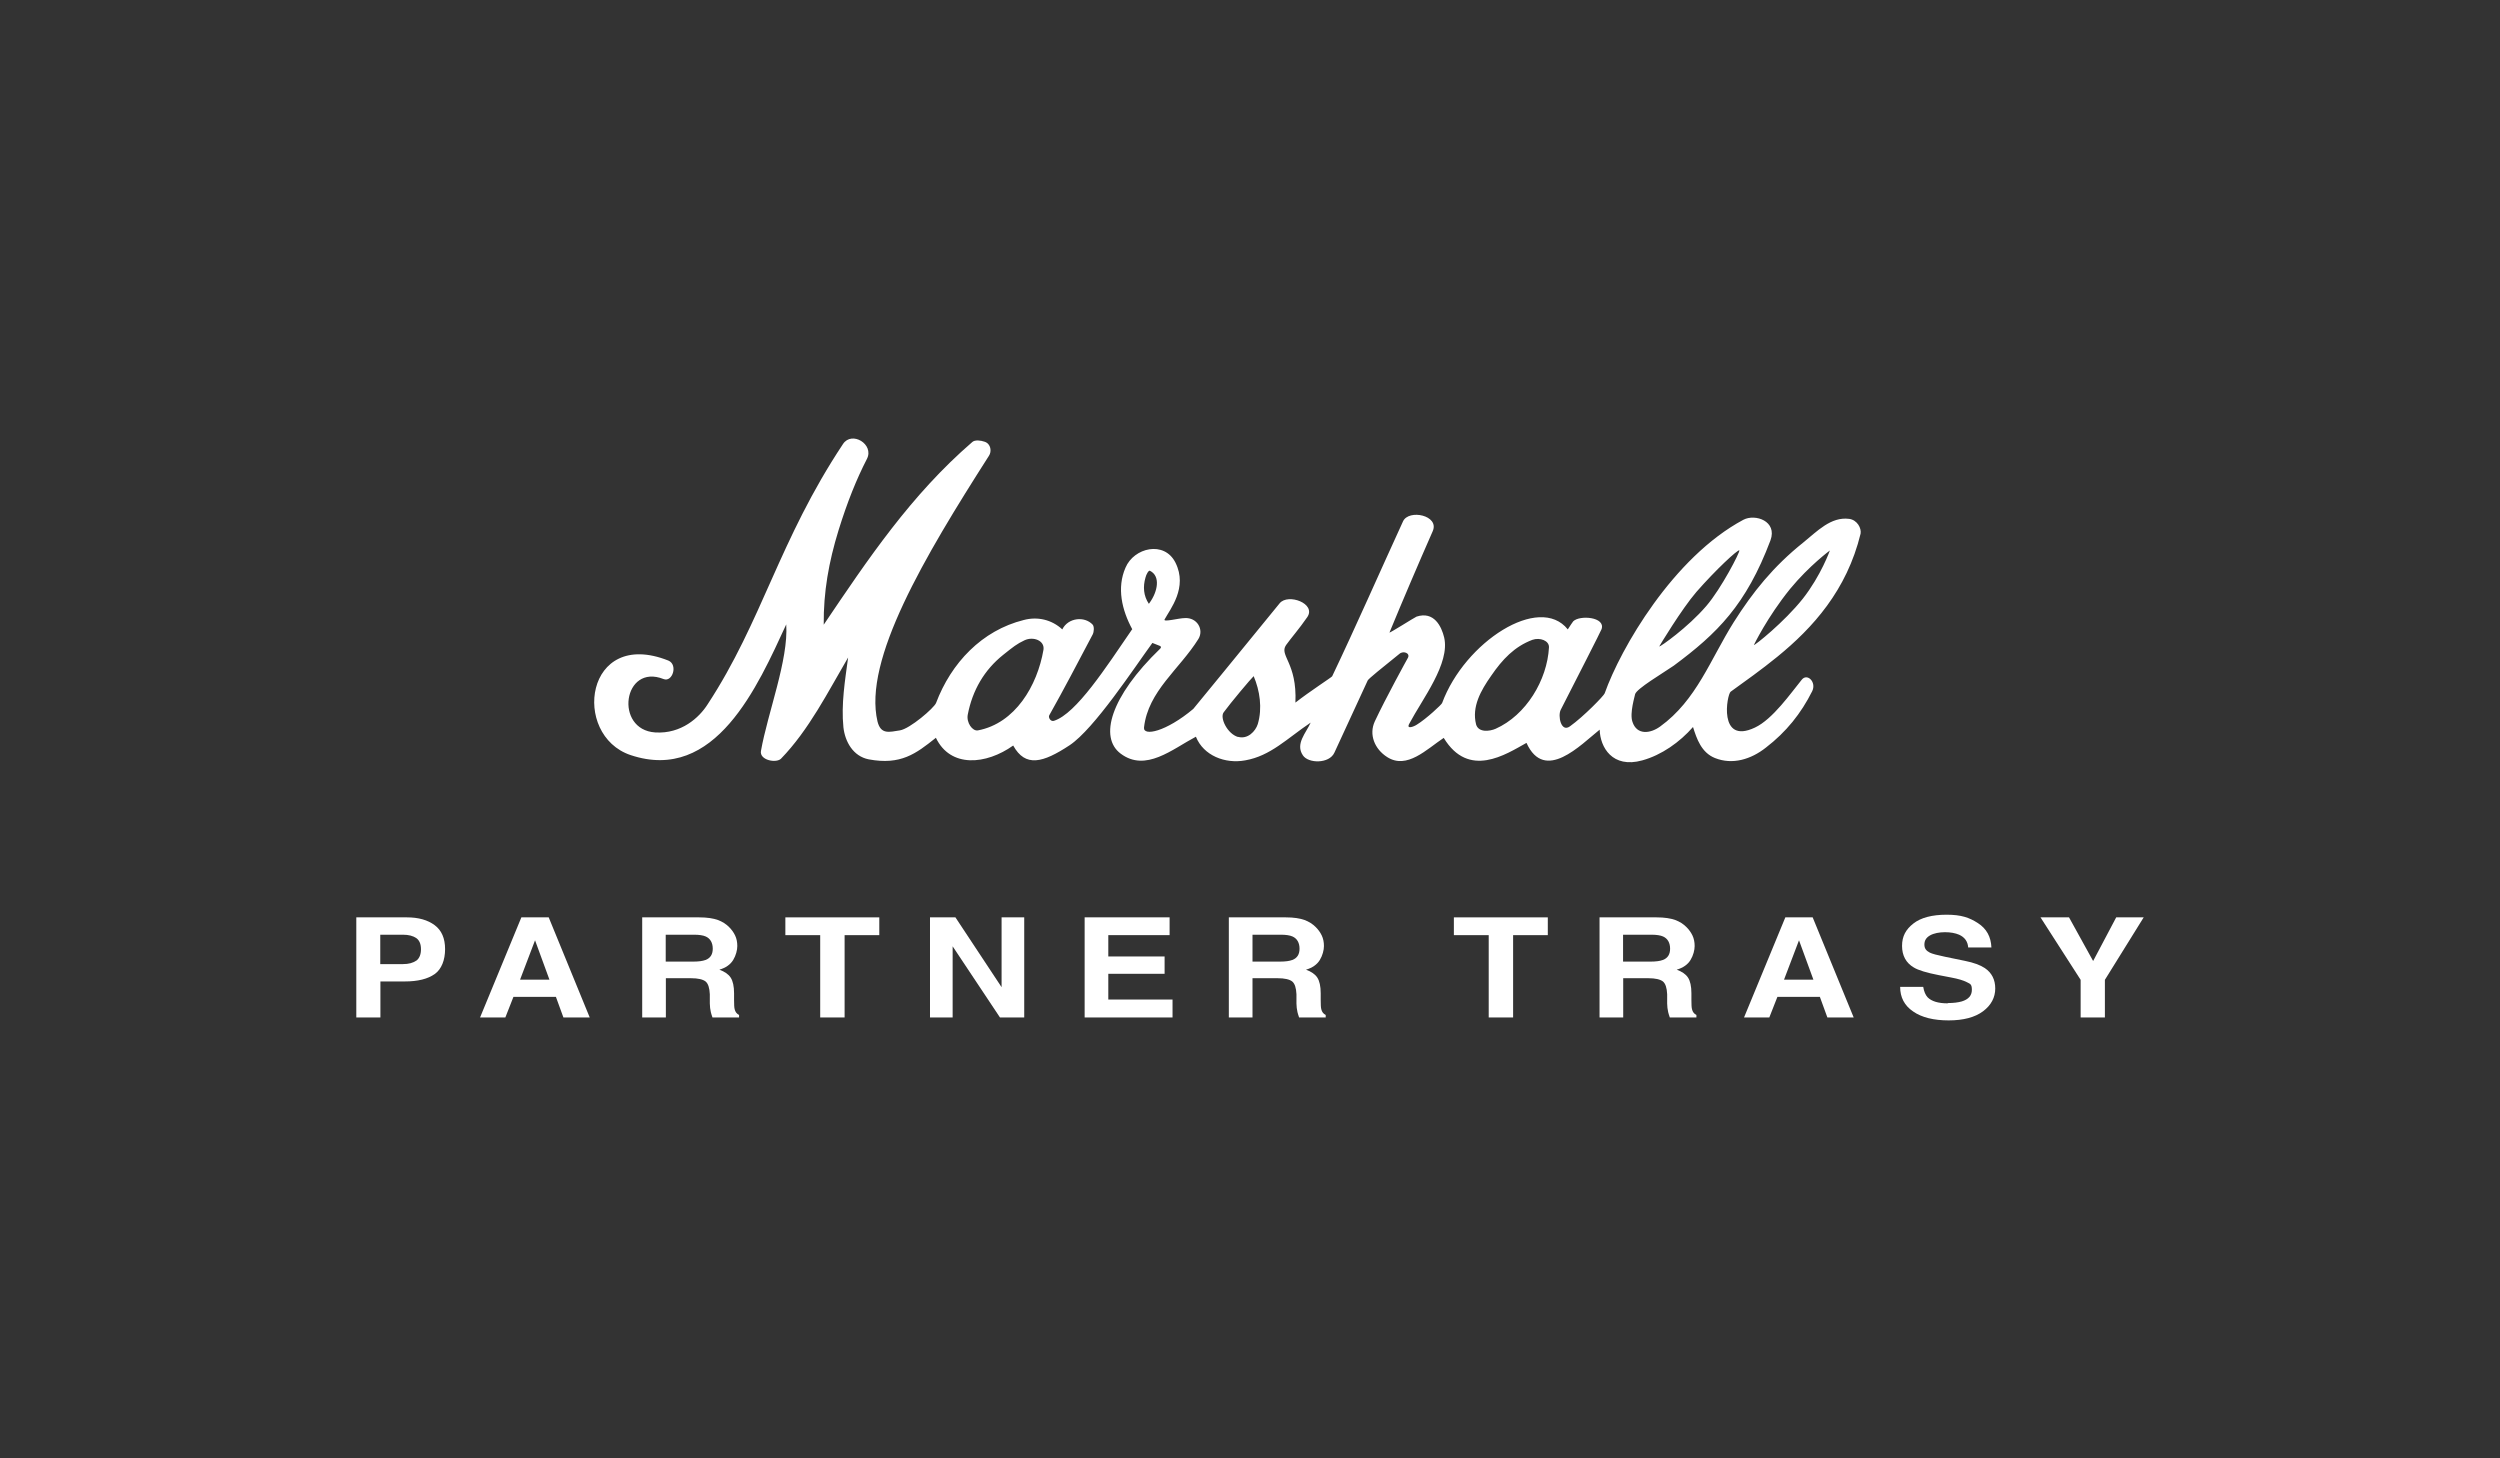 <?xml version="1.0" encoding="UTF-8"?>
<svg id="Layer_1" data-name="Layer 1" xmlns="http://www.w3.org/2000/svg" version="1.1" viewBox="0 0 1700.8 992.1">
  <rect x="0" y="0" width="1700.8" height="992.1" fill="#333333" stroke="none"/>
  <defs>
    <style>
      .cls-1 {
        fill-rule: evenodd;
      }

      .cls-1, .cls-2 {
        fill: #fff;
        stroke-width: 0px;
      }

      .cls-3 {
        isolation: isolate;
      }
    </style>
  </defs>
  <g class="cls-3">
    <g class="cls-3">
      <path class="cls-1" d="M665.3,496.9c25.3-4.8,40.4-30.3,44.6-54.9.9-6.2-6.9-9.2-12.9-6.4-5.3,2.5-7.6,4.4-14.5,9.9-12.9,10.3-20.9,24.1-24.1,40.6-1.1,5.5,3.2,11.5,6.9,10.8h0ZM842.3,501.3c6.5,1.8,11.8-3.7,13.4-8.7,3.2-10.8,1.4-22.7-2.8-32.6-1.8,1.6-15.9,18.4-20.4,24.6-2.8,3.7,2.5,14.7,9.8,16.8h0ZM1004.2,492.8c1.6,5.7,9.2,4.8,13.3,3,20.7-9.2,35.1-33.1,36.3-55.4.2-4.6-6.2-6.9-11.3-5.1-12.2,4.6-20.4,13.3-28,24.4-7.1,10.1-13.3,21.1-10.3,33.1h0ZM1193.2,438.8c.2.7,20.7-15.6,33.3-31.5,12.4-15.8,18.4-32.8,18.4-32.8,0,0-14,10.3-27.1,26.2-15.6,19.3-24.6,38.1-24.6,38.1h0ZM781.6,410.8l.5-.7c5.5-7.6,7.6-18.2.2-21.8-.9-.4-2.5,2.5-3,4.6-1.8,6.2-1.4,12.4,2.3,17.9h0ZM770.3,428.1c-7.1-13.1-10.6-28.2-4.6-41.9,5.7-13.6,26.4-18.6,34-3.4,8.5,17-3.7,31.7-7.4,38.6-1.2,2.1,9.6-.9,13.8-.9,8.3-.5,13.1,7.8,9.2,14.2-12.9,20.7-34.2,35.4-37,60.2-.7,6.2,14.9,3,33.5-12.6.5-.5,33.5-40.9,58.8-71.9,5.7-6.9,25,.2,18.8,9.4-5.5,8-11,14.2-14.5,19.1-4.8,7.1,7.6,11.9,6.4,39.1,9.4-7.4,24.6-17.2,25-17.9,15.8-33.1,32.6-71.4,48.2-105.4,3.9-8.5,25-4.1,20.2,6.7-9.9,22.5-20.2,46.6-29.4,68.9-.5.9,16.8-10.1,18.4-10.8,11.9-3.9,17,6.7,18.8,14.2,4.1,17.7-14.7,41.6-23.7,58.6-2.3,4.1,3,2.1,5.1.7,6.4-3.9,17-13.8,17.2-14.7,15.4-41.6,66.2-74.4,85.5-50.1,1.4-2.1,3.4-5.3,3.7-5.5,4.4-4.4,22.1-3,19.3,5.3,0,.5-18.4,36.5-27.8,54.9-2.1,4.1.2,15.6,6.2,11.3,9.4-6.7,23.2-20.9,23.7-22.5,10.8-30.5,46.6-92.6,94.4-118.1,8-4.2,23.2.9,18.4,14-16.6,44-36.2,63.3-65.7,85.2-.5.4-.9.6-1.2.8-6.2,4.3-24.3,15-25.2,18.7,0,.7-3.9,12.9-1.8,18.8,3,9.2,12.2,8,18.8,3.2,24.8-17.9,34.2-45.7,50.1-71,12.9-20.4,26.9-37.9,47.3-54.2,9.4-7.6,18.8-17.7,31.2-16.1,5.5.7,8.5,6.4,7.8,10.1-9.4,38.6-32.6,64.1-56.5,83.6-11,9-22.1,16.8-31.9,23.9-2.5,1.8-8.7,36.3,16.5,24.4,12.2-5.7,24.6-23.7,31.9-32.6,3.7-4.6,10.1,1.6,7.1,7.8-7.6,15.2-17.7,27.8-31.5,38.4-10.1,8-22.7,11.9-34.7,7.1-9.2-3.7-12.4-13.1-14.9-21.1-9,10.3-21.4,19.1-34.5,22.7-20.4,5.7-28.7-9-29-20.9-12.9,10.3-37.4,36.3-49.8,9-14,7.8-39.3,24.6-56.3-3.4-11.7,7.8-25,21.6-38.4,13.1-8.7-5.5-12.6-15.4-8.5-24.3,7.4-15.8,21.6-41.6,22.5-43.2,1.8-3.2-3-5.1-5.7-2.8-11.7,9.4-21.1,17-21.6,18.1-6,13.1-16.8,36.5-22.7,49.2-3.5,7.6-17.7,7.4-21.4,1.8-5.3-7.8,2.1-15.2,5.3-22.3-16.1,10.8-27.3,22.7-44.6,25.7-13.6,2.5-28.3-3.2-33.5-16.1-16.1,8.5-34.2,24.3-51.2,11.5-14.7-11-7.1-38.6,26.9-71.4.7-.7.7-1.3,0-1.8l-5.3-2.1c-12.4,17-39.5,58.4-56.3,69.6-18.2,12-30.1,15.2-38.4.2-18.4,13.1-42.7,15.4-52.6-5.3l-.2.2c-13.3,10.6-23.7,18.6-45.5,14.5-10.6-2.1-16.1-12-17.2-21.8-1.6-15.8,1.1-31.9,3.2-47.5-13.6,23.2-26.6,49.2-45.7,68.9-3.4,3.2-14.7.9-13.6-5.3,4.6-26,18.8-62,17.2-86.1-19.3,41.8-48.2,108.2-105.9,88.9-40.4-13.6-31-86.8,25.7-64.3,6.7,2.8,2.8,14.9-3.2,12.6-27.6-11-33.8,34.5-5.7,36.3,17.7,1.1,29.9-10.1,35.6-19.1,37.2-56.7,48.5-111.4,92.1-177.1,6-9.2,21.4.2,16.3,10.1-7.1,13.8-13.3,29.2-19.3,48.5-6.7,21.8-10.3,42-10.1,64.3,30.1-44.6,59.3-88.2,101.1-124.3,1.8-1.6,5.7-1.1,8.3-.2,4.4,1.4,5,6.7,3,9.6-43.9,68.7-85.7,139-75.8,180.8,2.3,9,8,7.1,15.2,6,6.9-1.1,23.2-15.2,24.6-18.6,10.3-27.3,31.2-49.4,59.7-56.5,9.4-2.5,19.1-.2,26.2,6.4,3.9-8,15.2-9.2,20.7-3.2,1.1,1.4.9,4.8,0,6.6-10.3,19.5-19.3,36.8-29.6,55.1-.7,1.4.9,4.4,3.2,3.7,15.2-4.8,35.6-36.6,53.1-62.1h0ZM1128.9,439.8c.5.3,19.3-12.8,31.9-27.5,10.1-11.7,23.2-37,22.5-37.9-1.2-.5-15.9,13.1-29.2,28.3-10.1,11.7-25.3,37-25.3,37.1h0Z"/>
    </g>
    <g class="cls-3">
      <path class="cls-2" d="M275.5,667.7h-16.7v24.5h-16.4v-68.1h34.4c7.9,0,14.2,1.8,18.9,5.3,4.7,3.5,7.1,8.9,7.1,16.3s-2.4,13.7-7.1,17c-4.7,3.3-11.4,5-20.2,5ZM283.2,653.6c2.1-1.6,3.2-4.2,3.2-7.8s-1.1-6.1-3.2-7.6c-2.2-1.5-5.2-2.3-9.1-2.3h-15.4v20h15.4c3.9,0,6.9-.8,9.1-2.4Z"/>
      <path class="cls-2" d="M378.4,678.2h-29.1l-5.5,14h-17.2l28.1-68.1h18.6l27.9,68.1h-17.9l-5.1-14ZM373.8,666.5l-9.8-26.8-10.2,26.8h20Z"/>
      <path class="cls-2" d="M470,665.5h-17v26.7h-16.1v-68.1h38.7c5.5,0,9.8.7,12.8,1.8s5.5,2.7,7.6,4.8c1.7,1.7,3.1,3.6,4.1,5.7,1,2.1,1.5,4.5,1.5,7.2s-.9,6.4-2.8,9.5c-1.9,3.1-5,5.3-9.4,6.6,3.6,1.3,6.2,3.1,7.7,5.4,1.5,2.3,2.3,5.9,2.3,10.6v4.6c0,3.1.1,5.2.4,6.3.4,1.8,1.4,3.1,3,3.9v1.7h-18.1c-.5-1.5-.9-2.7-1.1-3.6-.4-1.9-.7-3.9-.7-5.9v-6.3c-.2-4.3-1.1-7.2-2.9-8.7-1.8-1.4-5.1-2.2-9.9-2.2ZM480,653.1c3.3-1.3,4.9-3.8,4.9-7.7s-1.6-6.9-4.8-8.3c-1.8-.8-4.5-1.2-8-1.2h-19.2v18.3h18.7c3.7,0,6.5-.4,8.3-1.1Z"/>
      <path class="cls-2" d="M598.2,624.1v12.1h-23.6v56h-16.6v-56h-23.7v-12.1h63.9Z"/>
      <path class="cls-2" d="M696.8,692.2h-16.5l-32.2-48.4v48.4h-15.4v-68.1h17.3l31.4,47.5v-47.5h15.4v68.1Z"/>
      <path class="cls-2" d="M792.3,662.5h-38.3v17.5h43.7v12.2h-59.8v-68.1h57.8v12.1h-41.7v14.5h38.3v11.8Z"/>
      <path class="cls-2" d="M869.1,665.5h-17v26.7h-16.1v-68.1h38.7c5.5,0,9.8.7,12.8,1.8s5.5,2.7,7.6,4.8c1.7,1.7,3.1,3.6,4.1,5.7,1,2.1,1.5,4.5,1.5,7.2s-.9,6.4-2.8,9.5c-1.9,3.1-5,5.3-9.4,6.6,3.6,1.3,6.2,3.1,7.7,5.4,1.5,2.3,2.3,5.9,2.3,10.6v4.6c0,3.1.1,5.2.4,6.3.4,1.8,1.4,3.1,3,3.9v1.7h-18.1c-.5-1.5-.9-2.7-1.1-3.6-.4-1.9-.7-3.9-.7-5.9v-6.3c-.2-4.3-1.1-7.2-2.9-8.7-1.8-1.4-5.1-2.2-9.9-2.2ZM879.2,653.1c3.3-1.3,4.9-3.8,4.9-7.7s-1.6-6.9-4.8-8.3c-1.8-.8-4.5-1.2-8-1.2h-19.2v18.3h18.7c3.7,0,6.5-.4,8.3-1.1Z"/>
      <path class="cls-2" d="M1053,624.1v12.1h-23.6v56h-16.6v-56h-23.7v-12.1h63.9Z"/>
      <path class="cls-2" d="M1121.3,665.5h-17v26.7h-16.1v-68.1h38.7c5.5,0,9.8.7,12.8,1.8s5.5,2.7,7.6,4.8c1.7,1.7,3.1,3.6,4.1,5.7,1,2.1,1.5,4.5,1.5,7.2s-.9,6.4-2.8,9.5-5,5.3-9.4,6.6c3.6,1.3,6.2,3.1,7.7,5.4,1.5,2.3,2.3,5.9,2.3,10.6v4.6c0,3.1.1,5.2.4,6.3.4,1.8,1.4,3.1,3,3.9v1.7h-18.1c-.5-1.5-.9-2.7-1.1-3.6-.4-1.9-.7-3.9-.7-5.9v-6.3c-.2-4.3-1.1-7.2-2.9-8.7-1.8-1.4-5.1-2.2-9.9-2.2ZM1131.3,653.1c3.3-1.3,4.9-3.8,4.9-7.7s-1.6-6.9-4.8-8.3c-1.8-.8-4.5-1.2-8-1.2h-19.2v18.3h18.7c3.7,0,6.5-.4,8.3-1.1Z"/>
      <path class="cls-2" d="M1238.3,678.2h-29.1l-5.5,14h-17.2l28.1-68.1h18.6l27.9,68.1h-17.9l-5.1-14ZM1233.7,666.5l-9.8-26.8-10.2,26.8h20Z"/>
      <path class="cls-2" d="M1325.1,682.4c3.9,0,7-.4,9.5-1.1,4.6-1.4,6.9-4,6.9-7.9s-1.1-4-3.4-5.2c-2.3-1.2-5.9-2.3-10.8-3.2l-8.3-1.6c-8.2-1.6-13.9-3.3-17-5.2-5.3-3.1-8-8.1-8-14.7s2.6-11.2,7.7-15.2c5.1-4,12.7-6,22.6-6s15.4,1.9,21.3,5.7c5.9,3.8,8.9,9.3,9.2,16.6h-15.8c-.3-4.1-2.4-7-6.2-8.7-2.6-1.1-5.8-1.7-9.6-1.7s-7.6.7-10.2,2.2-3.8,3.5-3.8,6.2,1.2,4.2,3.7,5.5c1.6.8,5,1.7,10.3,2.8l13.6,2.8c6,1.2,10.5,2.9,13.5,4.9,4.7,3.2,7.1,7.8,7.1,13.9s-2.8,11.4-8.3,15.5c-5.5,4.1-13.3,6.2-23.4,6.2s-18.4-2-24.2-6.1c-5.9-4-8.8-9.6-8.8-16.7h15.7c.5,3.1,1.5,5.4,2.9,7,2.7,2.8,7.3,4.2,13.8,4.2Z"/>
      <path class="cls-2" d="M1458.4,624.1l-26.4,42.5v25.6h-16.5v-25.6l-27.3-42.5h19.4l16.4,29.7,15.7-29.7h18.7Z"/>
    </g>
  </g>
</svg>